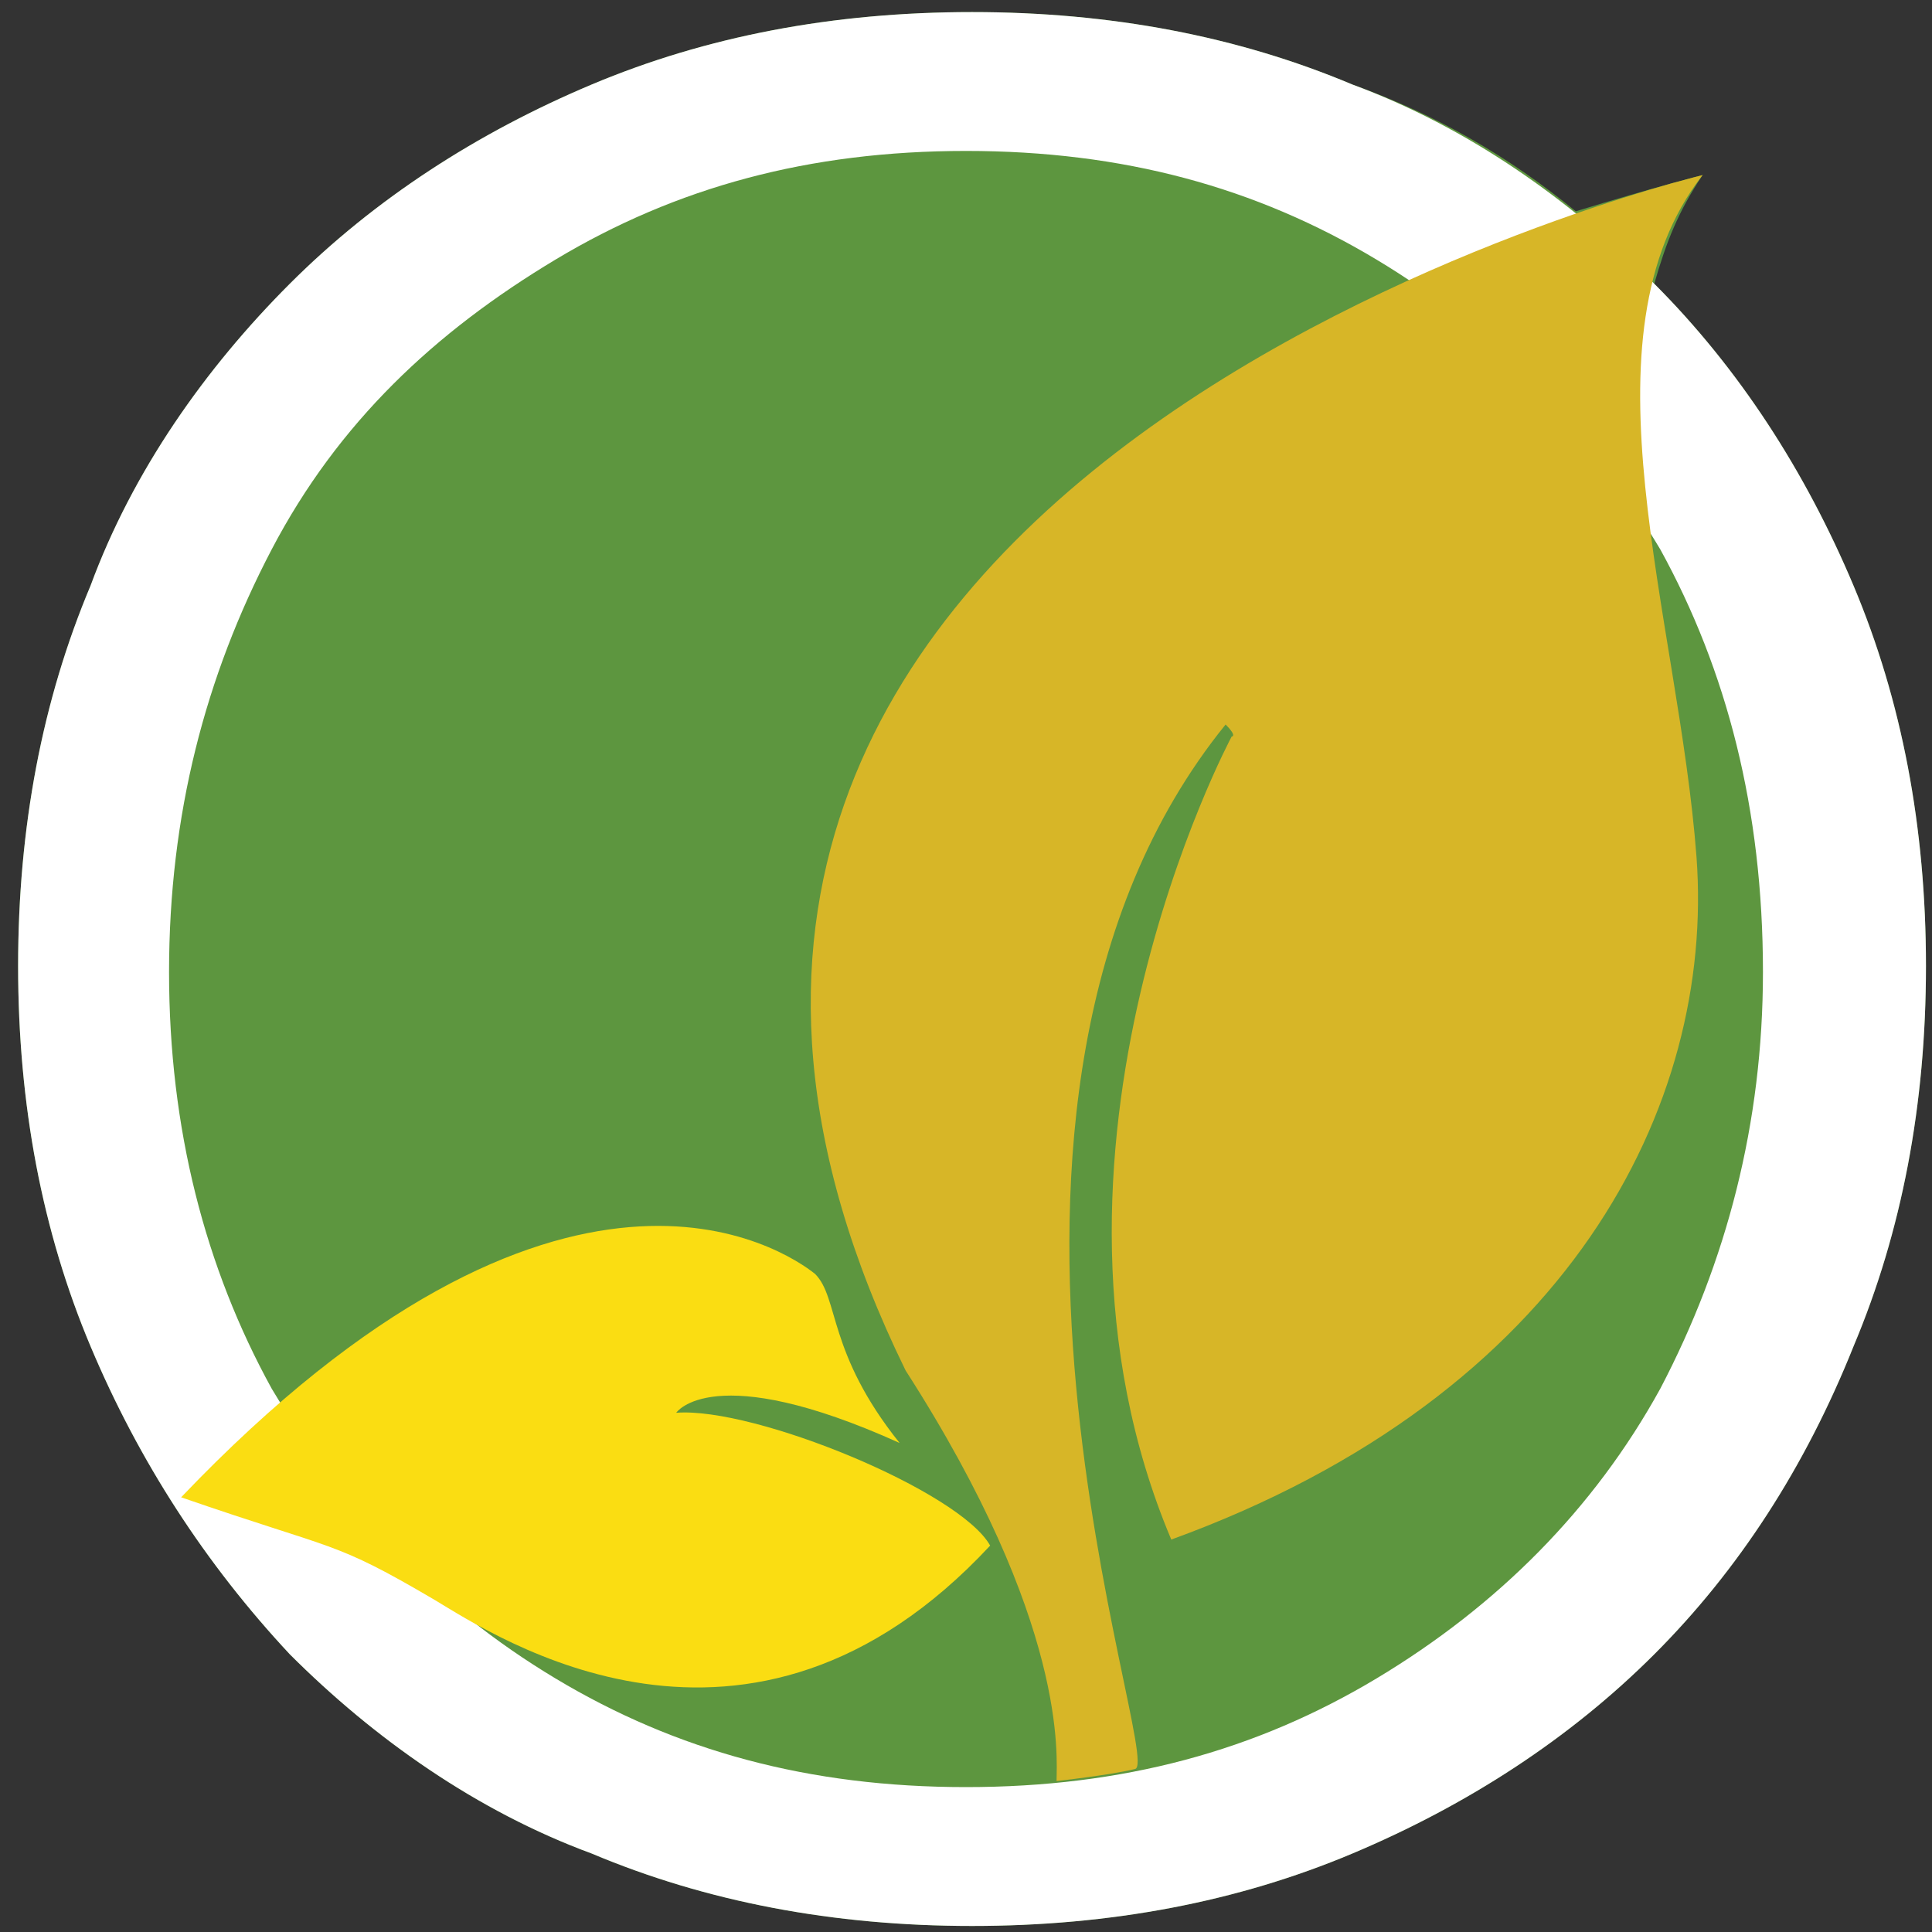 <?xml version="1.0" encoding="UTF-8"?> <svg xmlns="http://www.w3.org/2000/svg" xmlns:xlink="http://www.w3.org/1999/xlink" version="1.0" x="0px" y="0px" viewBox="0 0 32 32" xml:space="preserve"><rect x="0" y="0" width="32" height="32" fill="#333333" stroke="none"/> <g id="Слой_1"> <g> <defs> <path id="SVGID_1_" d="M30.7,9.7c-0.8-1.9-1.9-3.6-3.3-5c0,0,0,0,0,0c0.2-0.7,0.4-1.2,0.8-1.8c0,0-0.8,0.2-2.1,0.6 c-1.1-0.9-2.3-1.6-3.7-2.1c-1.9-0.8-4-1.2-6.3-1.2c-2.3,0-4.4,0.4-6.3,1.2c-1.9,0.8-3.6,1.9-5,3.3c-1.4,1.4-2.6,3.1-3.3,5 c-0.8,1.9-1.2,4-1.2,6.3s0.4,4.4,1.2,6.3s1.9,3.6,3.3,5.1c1.4,1.4,3.1,2.6,5,3.3c1.9,0.8,4,1.2,6.3,1.2c2.3,0,4.4-0.4,6.3-1.2 c1.9-0.8,3.6-1.9,5-3.3c1.4-1.4,2.5-3.1,3.3-5.1c0.8-1.9,1.2-4,1.2-6.3S31.5,11.6,30.7,9.7z"></path> </defs> <clipPath id="SVGID_00000034080722129334130330000008909775336696928936_"> <use xlink:href="#SVGID_1_" overflow="visible"></use> </clipPath> <rect y="0" clip-path="url(#SVGID_00000034080722129334130330000008909775336696928936_)" fill="#5D963F" width="32.1" height="32.1"></rect> <g clip-path="url(#SVGID_00000034080722129334130330000008909775336696928936_)"> <path fill="#FFFFFF" d="M27.4,4.7c-1.4-1.4-3.1-2.6-5-3.3c-1.9-0.8-4-1.2-6.3-1.2s-4.4,0.4-6.3,1.2s-3.6,1.9-5,3.3 c-1.4,1.4-2.6,3.1-3.3,5c-0.8,1.9-1.2,4-1.2,6.3s0.4,4.4,1.2,6.3s1.9,3.6,3.3,5.1c1.4,1.4,3.1,2.6,5,3.3c1.9,0.8,4,1.2,6.3,1.2 s4.4-0.4,6.3-1.2c1.9-0.8,3.6-1.9,5-3.3s2.5-3.1,3.3-5.1c0.8-1.9,1.2-4,1.2-6.3s-0.4-4.4-1.2-6.3S28.8,6.1,27.4,4.7z M27.5,23 c-1.1,2-2.7,3.6-4.7,4.8c-2,1.2-4.2,1.8-6.8,1.8s-4.8-0.6-6.8-1.8c-2-1.2-3.5-2.8-4.7-4.8c-1.1-2-1.7-4.3-1.7-6.9s0.6-4.9,1.7-7 s2.7-3.6,4.7-4.8s4.2-1.8,6.8-1.8s4.8,0.6,6.8,1.8s3.5,2.8,4.7,4.8c1.1,2,1.7,4.3,1.7,7C29.2,18.6,28.6,20.9,27.5,23z"></path> <path fill="#FADD12" d="M11.2,23.4c0,0,0.6-0.9,3.7,0.5c-1.2-1.5-1-2.4-1.4-2.8C13,20.7,9.3,18.2,3,24.8c2.6,0.9,2.5,0.7,4.2,1.7 c1,0.6,5.2,3.4,9.2-0.9C15.9,24.7,12.5,23.3,11.2,23.4z"></path> <path fill="#D7B627" d="M28.2,2.9c0,0-20.5,4.9-13.2,19.8c2.7,4.2,2.5,6.4,2.5,6.8c0,0,0.9-0.1,1.3-0.2c0.5-0.1-3.6-11,1.5-17.3 c0.2,0.2,0.1,0.2,0.1,0.2s-3.7,6.9-1,13.3c6.6-2.4,9-7.2,8.7-11.3C27.8,10.2,26.1,5.6,28.2,2.9z"></path> </g> </g> </g> <g id="Слой_2" display="none"> <path display="inline" fill="#D7B627" d="M30.7,9.7c-0.8-1.9-1.9-3.6-3.3-5c0,0,0,0,0,0c0.2-0.7,0.4-1.2,0.8-1.8 c0,0-0.8,0.2-2.1,0.6c-1.1-0.9-2.3-1.6-3.7-2.1c-1.9-0.8-4-1.2-6.3-1.2c-2.3,0-4.4,0.4-6.3,1.2c-1.9,0.8-3.6,1.9-5,3.3 c-1.4,1.4-2.6,3.1-3.3,5c-0.8,1.9-1.2,4-1.2,6.3s0.4,4.4,1.2,6.3s1.9,3.6,3.3,5.1c1.4,1.4,3.1,2.6,5,3.3c1.9,0.8,4,1.2,6.3,1.2 c2.3,0,4.4-0.4,6.3-1.2c1.9-0.8,3.6-1.9,5-3.3c1.4-1.4,2.5-3.1,3.3-5.1c0.8-1.9,1.2-4,1.2-6.3S31.5,11.6,30.7,9.7z"></path> </g> </svg> 